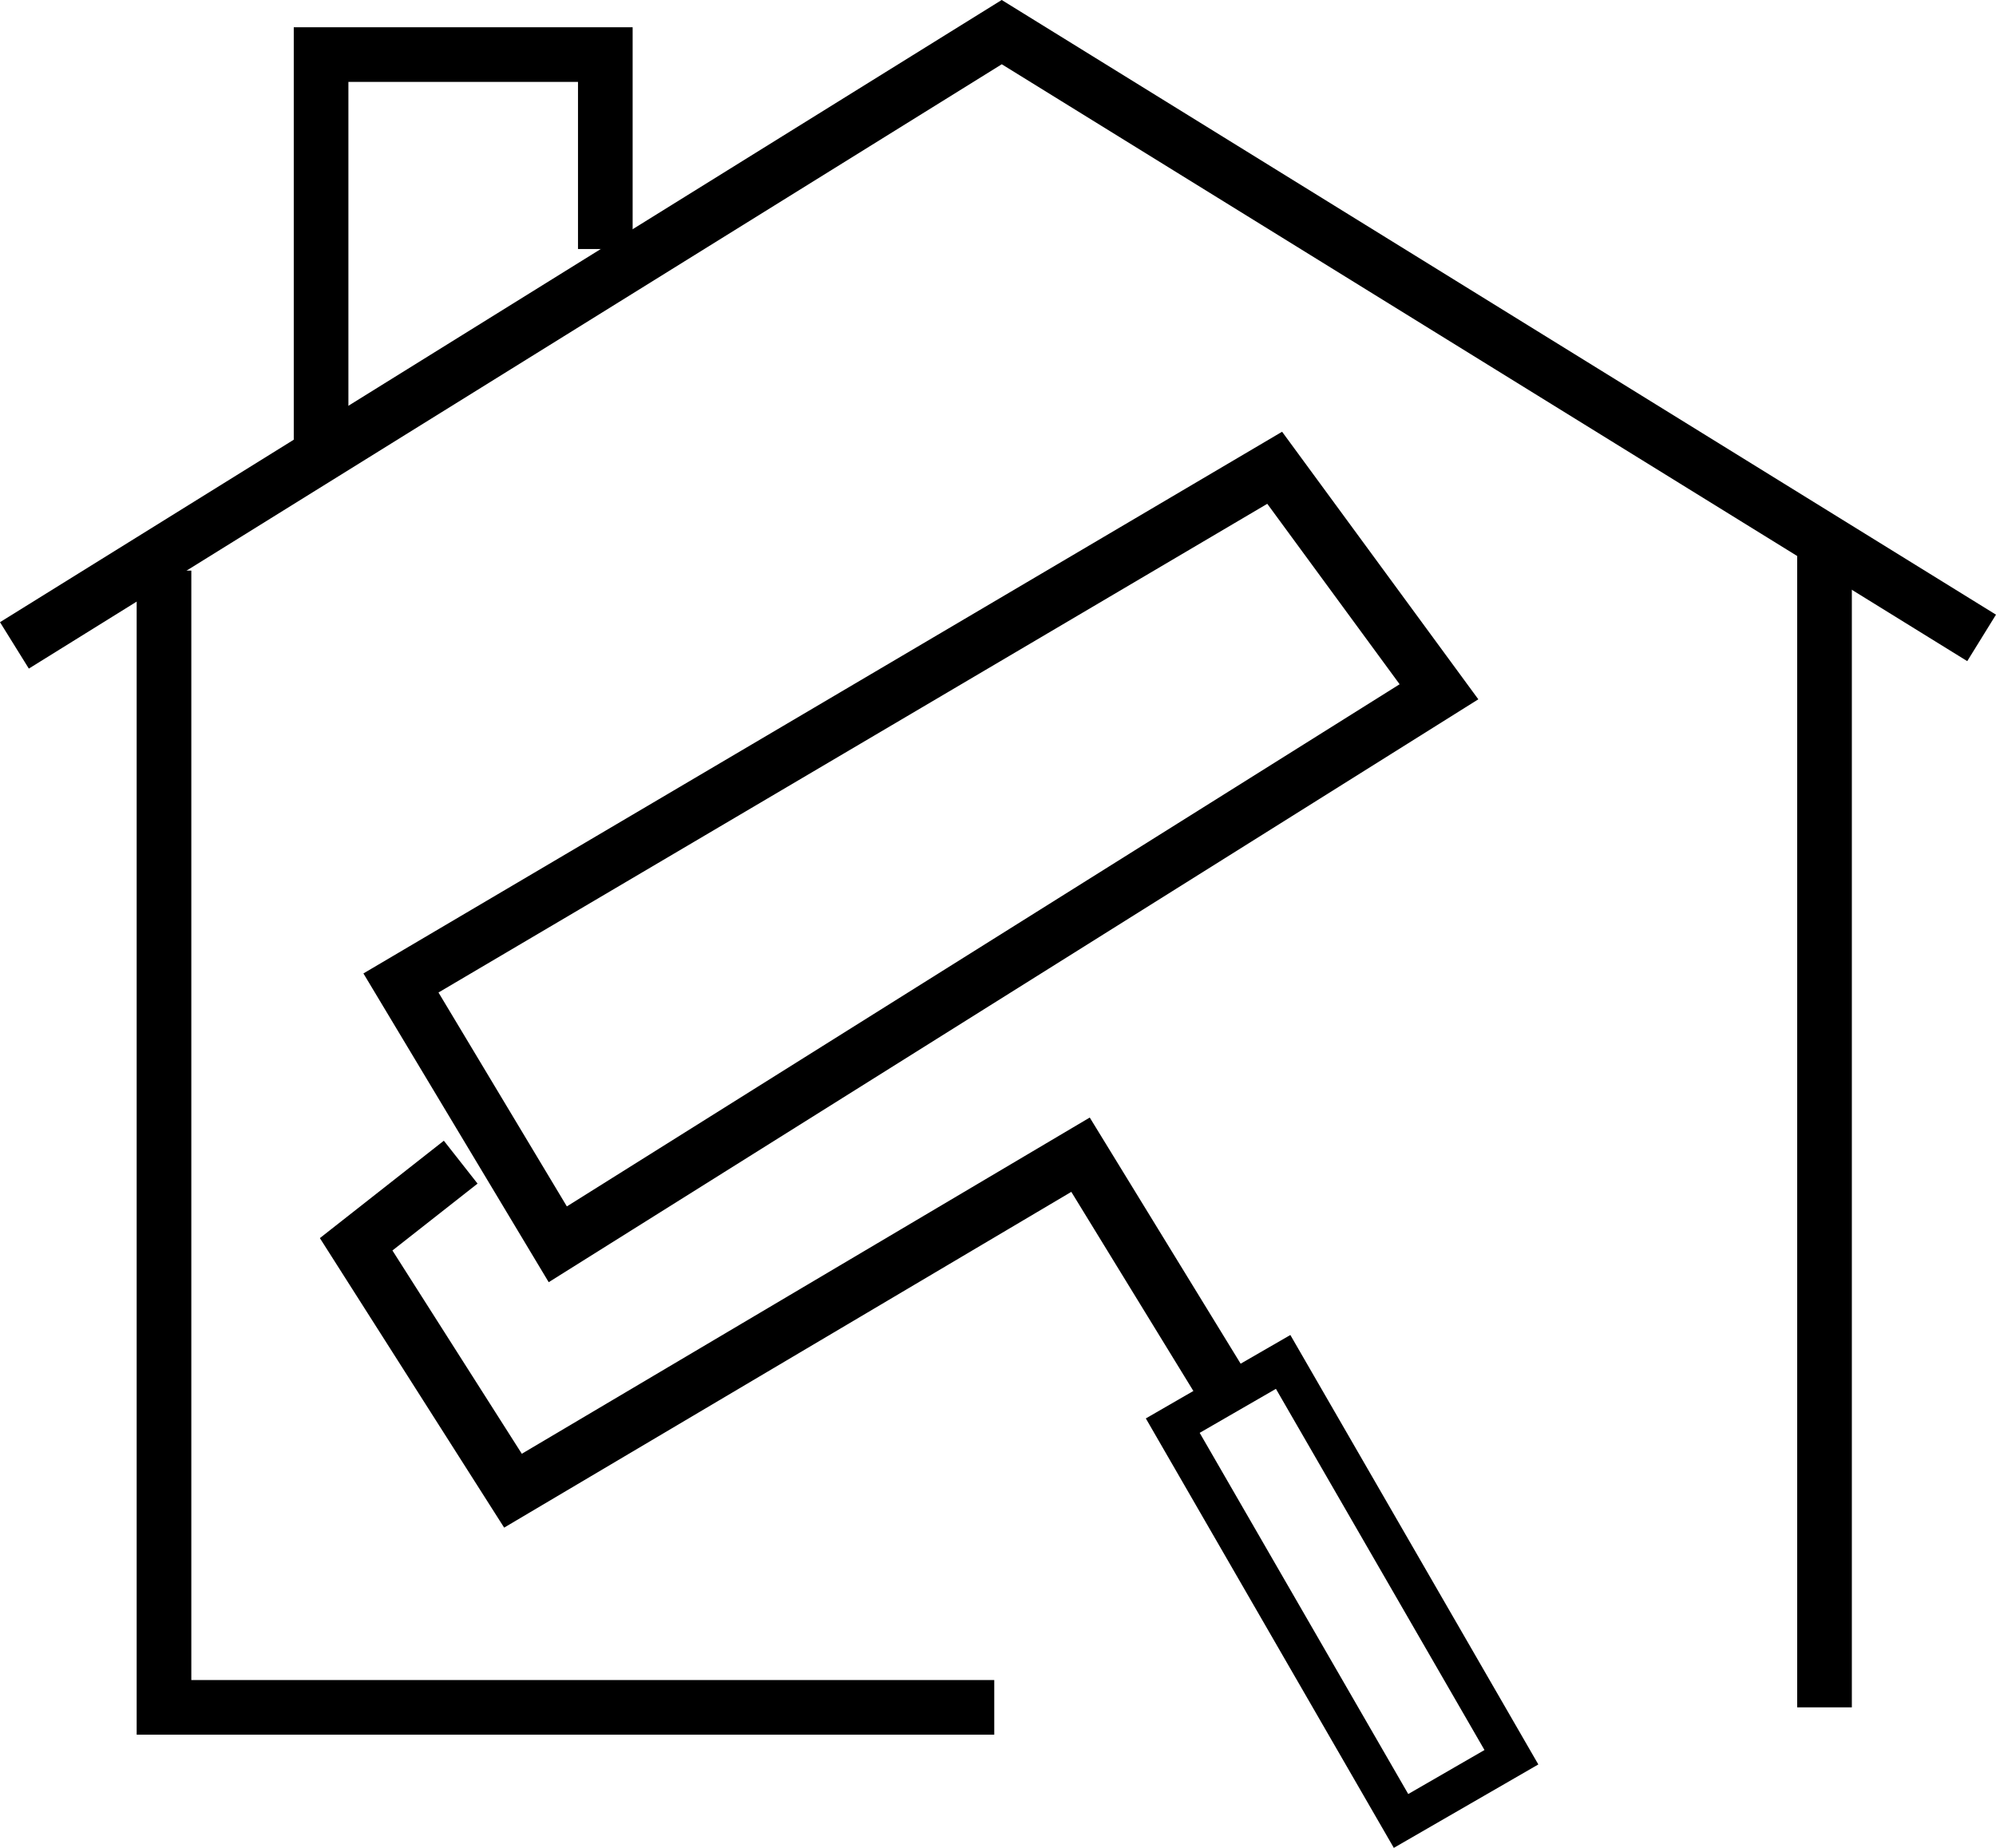 <?xml version="1.0" encoding="UTF-8" standalone="no"?>
<!-- Created with Inkscape (http://www.inkscape.org/) -->

<svg
   width="71.446"
   height="66.154"
   viewBox="0 0 71.446 66.154"
   version="1.1"
   id="svg1"
   xml:space="preserve"
   xmlns="http://www.w3.org/2000/svg"
   xmlns:svg="http://www.w3.org/2000/svg"><defs
     id="defs1" /><g
     id="layer1"
     transform="translate(-438.526,-193.496)"><g
       id="g27"><path
         style="fill:none;fill-opacity:1;stroke:#000000;stroke-width:1.956;stroke-linecap:butt;stroke-linejoin:miter;stroke-dasharray:none;stroke-dashoffset:0;paint-order:markers stroke fill"
         d="m 439.042,216.601 35.341,-21.955 35.074,21.687"
         id="path19" /><path
         style="fill:none;fill-opacity:1;stroke:#000000;stroke-width:1.956;stroke-linecap:butt;stroke-linejoin:miter;stroke-dasharray:none;stroke-dashoffset:0;paint-order:markers stroke fill"
         d="m 444.396,213.924 v 40.696 h 29.719 m 29.719,0 v -41.232"
         id="path20" /><path
         style="fill:none;fill-opacity:1;stroke:#000000;stroke-width:1.956;stroke-linecap:butt;stroke-linejoin:miter;stroke-dasharray:none;stroke-dashoffset:0;paint-order:markers stroke fill"
         d="m 450.019,209.372 v -13.922 h 10.174 v 6.961"
         id="path21" /><g
         id="g23"
         transform="matrix(0.279,0,0,0.279,234.757,86.48)"><path
           style="fill:none;fill-opacity:1;stroke:#000000;stroke-width:7;stroke-linecap:butt;stroke-linejoin:miter;stroke-dasharray:none;stroke-dashoffset:0;paint-order:markers stroke fill"
           d="m 893.892,443.593 -112.096,66.108 20.12,33.533 113.054,-70.898 z"
           id="path22" /><path
           style="fill:none;fill-opacity:1;stroke:#000000;stroke-width:7;stroke-linecap:butt;stroke-linejoin:miter;stroke-dasharray:none;stroke-dashoffset:0;paint-order:markers stroke fill"
           d="m 789.461,532.695 -13.413,10.539 20.12,31.617 72.814,-43.114 18.204,29.701"
           id="path23" /></g><rect
         style="fill:none;fill-opacity:1;stroke:#000000;stroke-width:1.411;stroke-linecap:butt;stroke-linejoin:miter;stroke-dasharray:none;stroke-dashoffset:0;paint-order:markers stroke fill"
         id="rect23"
         width="4.562"
         height="16.342"
         x="293.862"
         y="452.025"
         ry="0"
         transform="rotate(-30)" /></g></g></svg>
